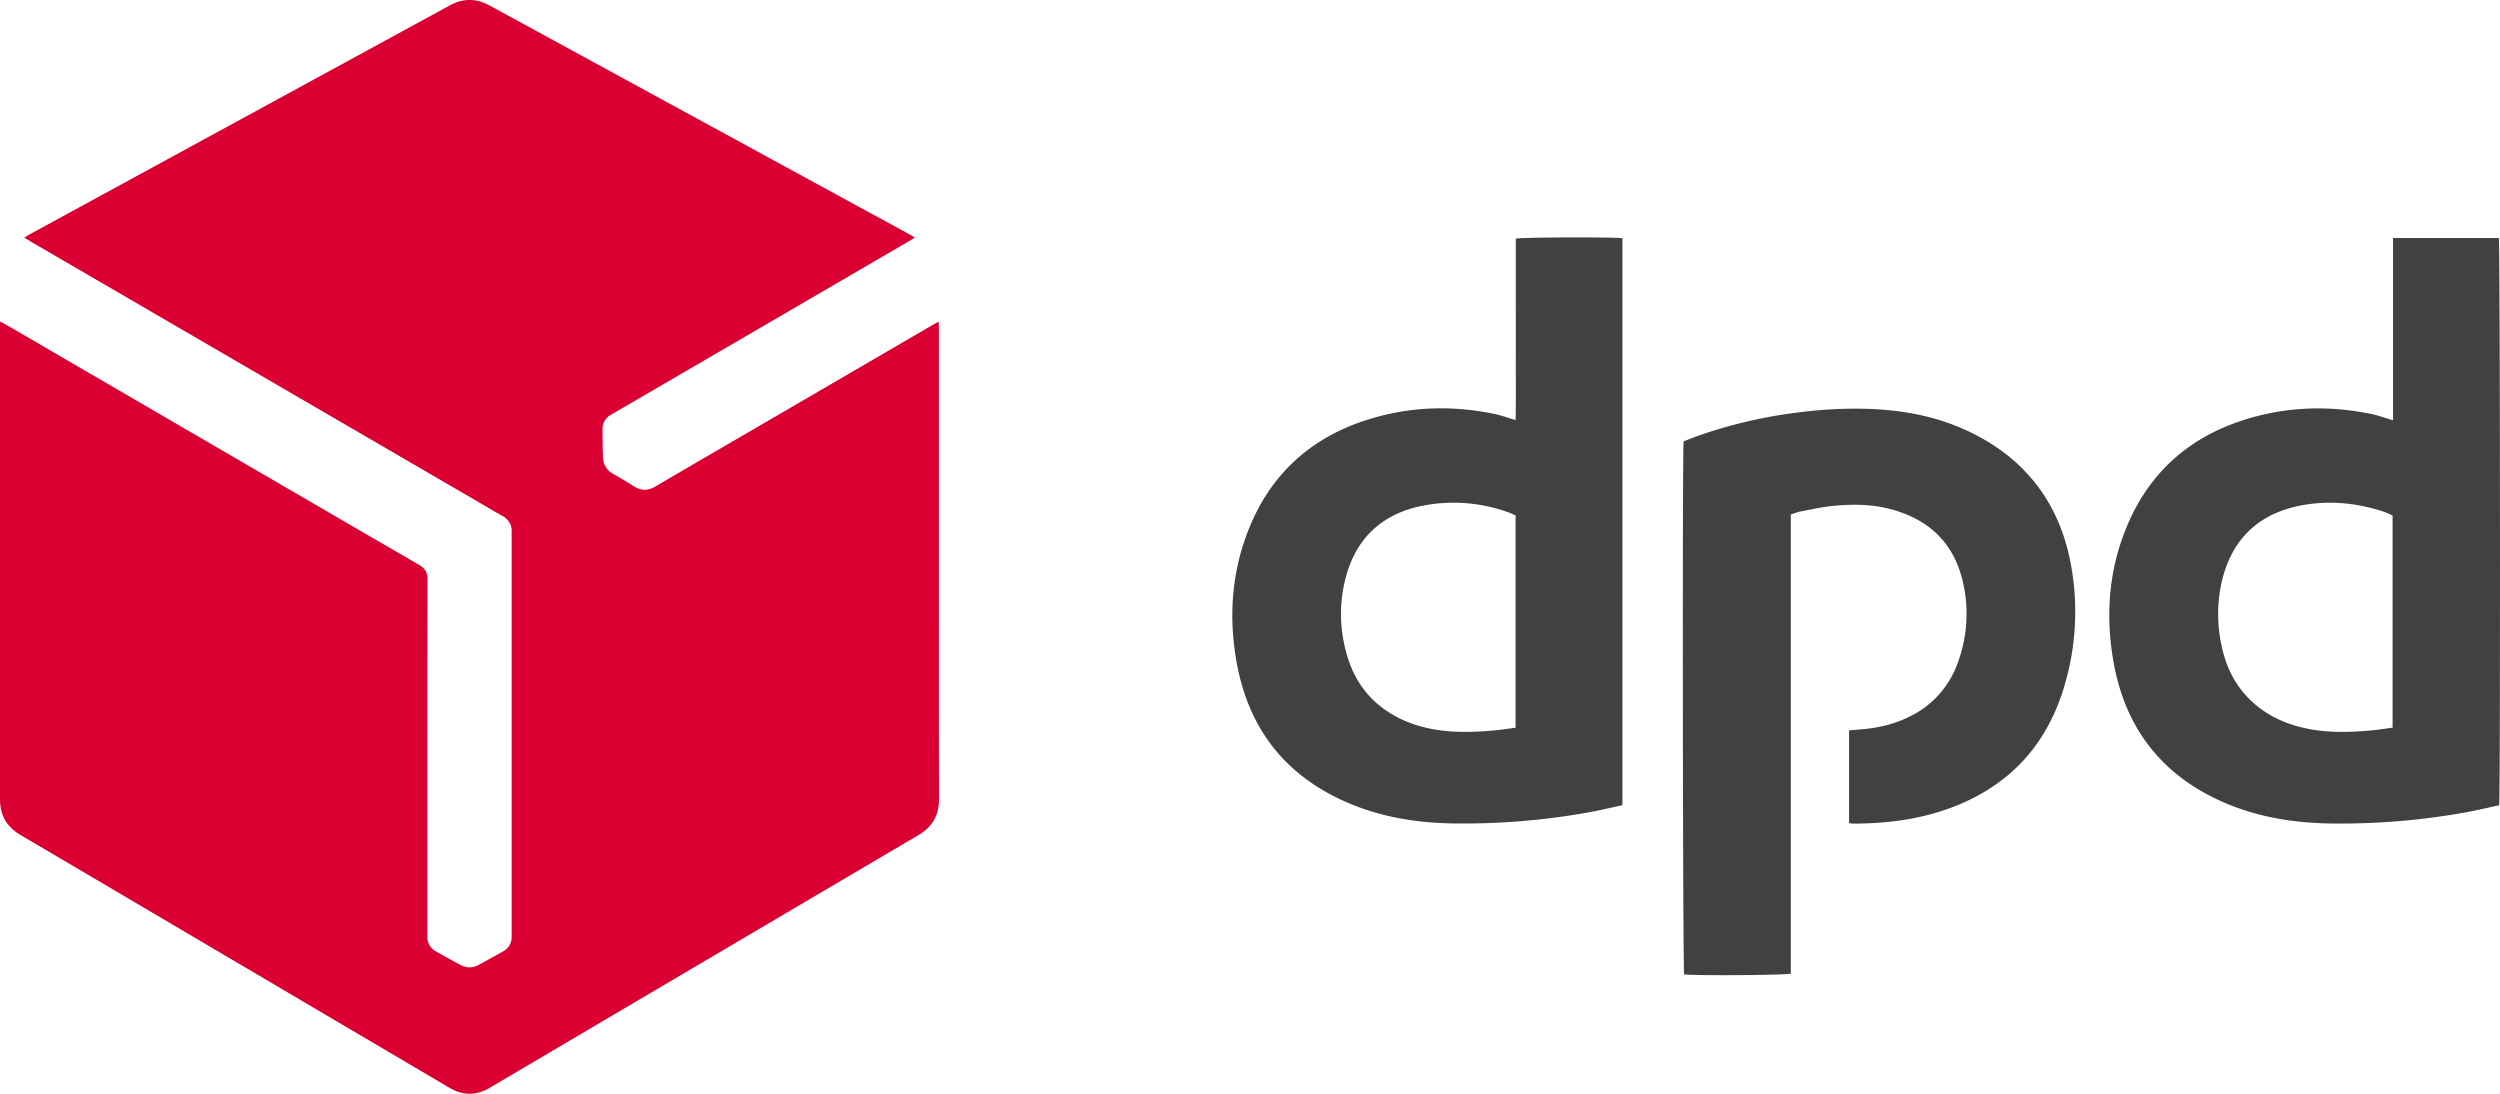 <svg width="80" height="35" fill="none" xmlns="http://www.w3.org/2000/svg"><path d="M0 10.288c.086.045.144.073.199.105 4.404 2.563 8.808 5.126 13.214 7.685.189.11.266.24.266.458-.005 3.754-.004 7.508-.004 11.263 0 .066-.003.132.001.198a.51.51 0 00.26.439c.269.154.538.305.813.449a.578.578 0 00.568-.008c.26-.141.52-.285.777-.43a.509.509 0 00.279-.467V17.157c0-.04-.002-.08 0-.119a.541.541 0 00-.304-.532c-.265-.148-.524-.304-.785-.456L1.012 7.747a16.16 16.16 0 01-.237-.144c.072-.042.126-.077.182-.108 4.48-2.44 8.96-4.882 13.439-7.323.42-.23.841-.23 1.262 0l13.456 7.334c.05.026.099.059.163.098a6.82 6.82 0 01-.203.122c-3.134 1.827-6.27 3.651-9.404 5.476-.052.03-.104.057-.153.09a.497.497 0 00-.236.431c.001.303.003.606.014.91a.605.605 0 00.308.52c.226.136.457.263.677.406.238.152.457.149.7.005 1.044-.616 2.093-1.222 3.14-1.832l5.717-3.329.2-.109c.003.095.008.17.008.244v7.706c0 2.443-.002 4.887.003 7.33.001.519-.216.89-.66 1.15a29125.16 29125.16 0 00-13.713 8.083c-.431.254-.857.26-1.288.005-4.582-2.701-9.165-5.403-13.748-8.103-.431-.257-.639-.63-.639-1.127V10.288z" fill="#DA0032"/><path d="M76.577 13.45V7.615h3.386c.04.143.053 17.887.01 18.154-.358.075-.721.164-1.09.23a22.655 22.655 0 01-4.226.354c-1.195-.012-2.363-.19-3.469-.665-1.996-.859-3.178-2.372-3.555-4.505-.232-1.311-.178-2.617.254-3.882.737-2.157 2.253-3.48 4.454-4.013 1.168-.284 2.35-.284 3.528-.044.23.046.452.13.708.206zm-.014 3.047c-.046-.021-.08-.04-.117-.056-.066-.027-.133-.055-.202-.078-.856-.276-1.732-.357-2.614-.188-1.337.257-2.193 1.054-2.521 2.386a4.698 4.698 0 00-.02 2.096c.141.686.443 1.294.96 1.779.562.528 1.245.798 1.996.919.584.093 1.168.073 1.754.026.253-.02.506-.062.764-.096v-6.788zm-24.646 9.269c-.364.078-.728.167-1.095.232a22.642 22.642 0 01-4.226.353c-1.18-.01-2.336-.184-3.431-.648-2.031-.86-3.225-2.389-3.601-4.554-.217-1.25-.171-2.497.215-3.71.712-2.233 2.241-3.606 4.508-4.155 1.161-.282 2.336-.282 3.507-.044.231.046.453.13.705.201.015-.64.005-1.28.006-1.92.002-.651 0-1.303 0-1.955v-1.93c.153-.044 3.171-.054 3.412-.013v18.143zm-3.418-2.48v-6.793c-.074-.032-.144-.068-.217-.093a5.145 5.145 0 00-2.763-.216c-1.297.26-2.133 1.04-2.463 2.327-.207.8-.188 1.607.032 2.402.256.93.81 1.629 1.678 2.065.319.16.656.268 1.007.34.672.135 1.35.117 2.026.057.229-.02.456-.057.7-.089zm8.807-6.82v14.69c-.147.05-3.068.069-3.414.025-.042-.138-.06-16.705-.016-17.058.178-.068.366-.144.557-.21a15.326 15.326 0 013.15-.72 13.964 13.964 0 012.207-.109c1.157.04 2.276.256 3.32.776 1.8.894 2.847 2.35 3.18 4.322a8.306 8.306 0 01-.214 3.715c-.593 2.063-1.935 3.412-3.977 4.065-.905.289-1.838.39-2.785.394-.045 0-.088-.01-.144-.016v-2.968c.206-.018.4-.032.596-.054.46-.054.904-.172 1.322-.379a3.015 3.015 0 001.56-1.73 4.501 4.501 0 00.17-2.565c-.285-1.27-1.095-2.033-2.34-2.357-.593-.156-1.2-.157-1.805-.1-.353.034-.7.112-1.05.178-.1.018-.197.061-.316.101z" fill="#414042"/></svg>